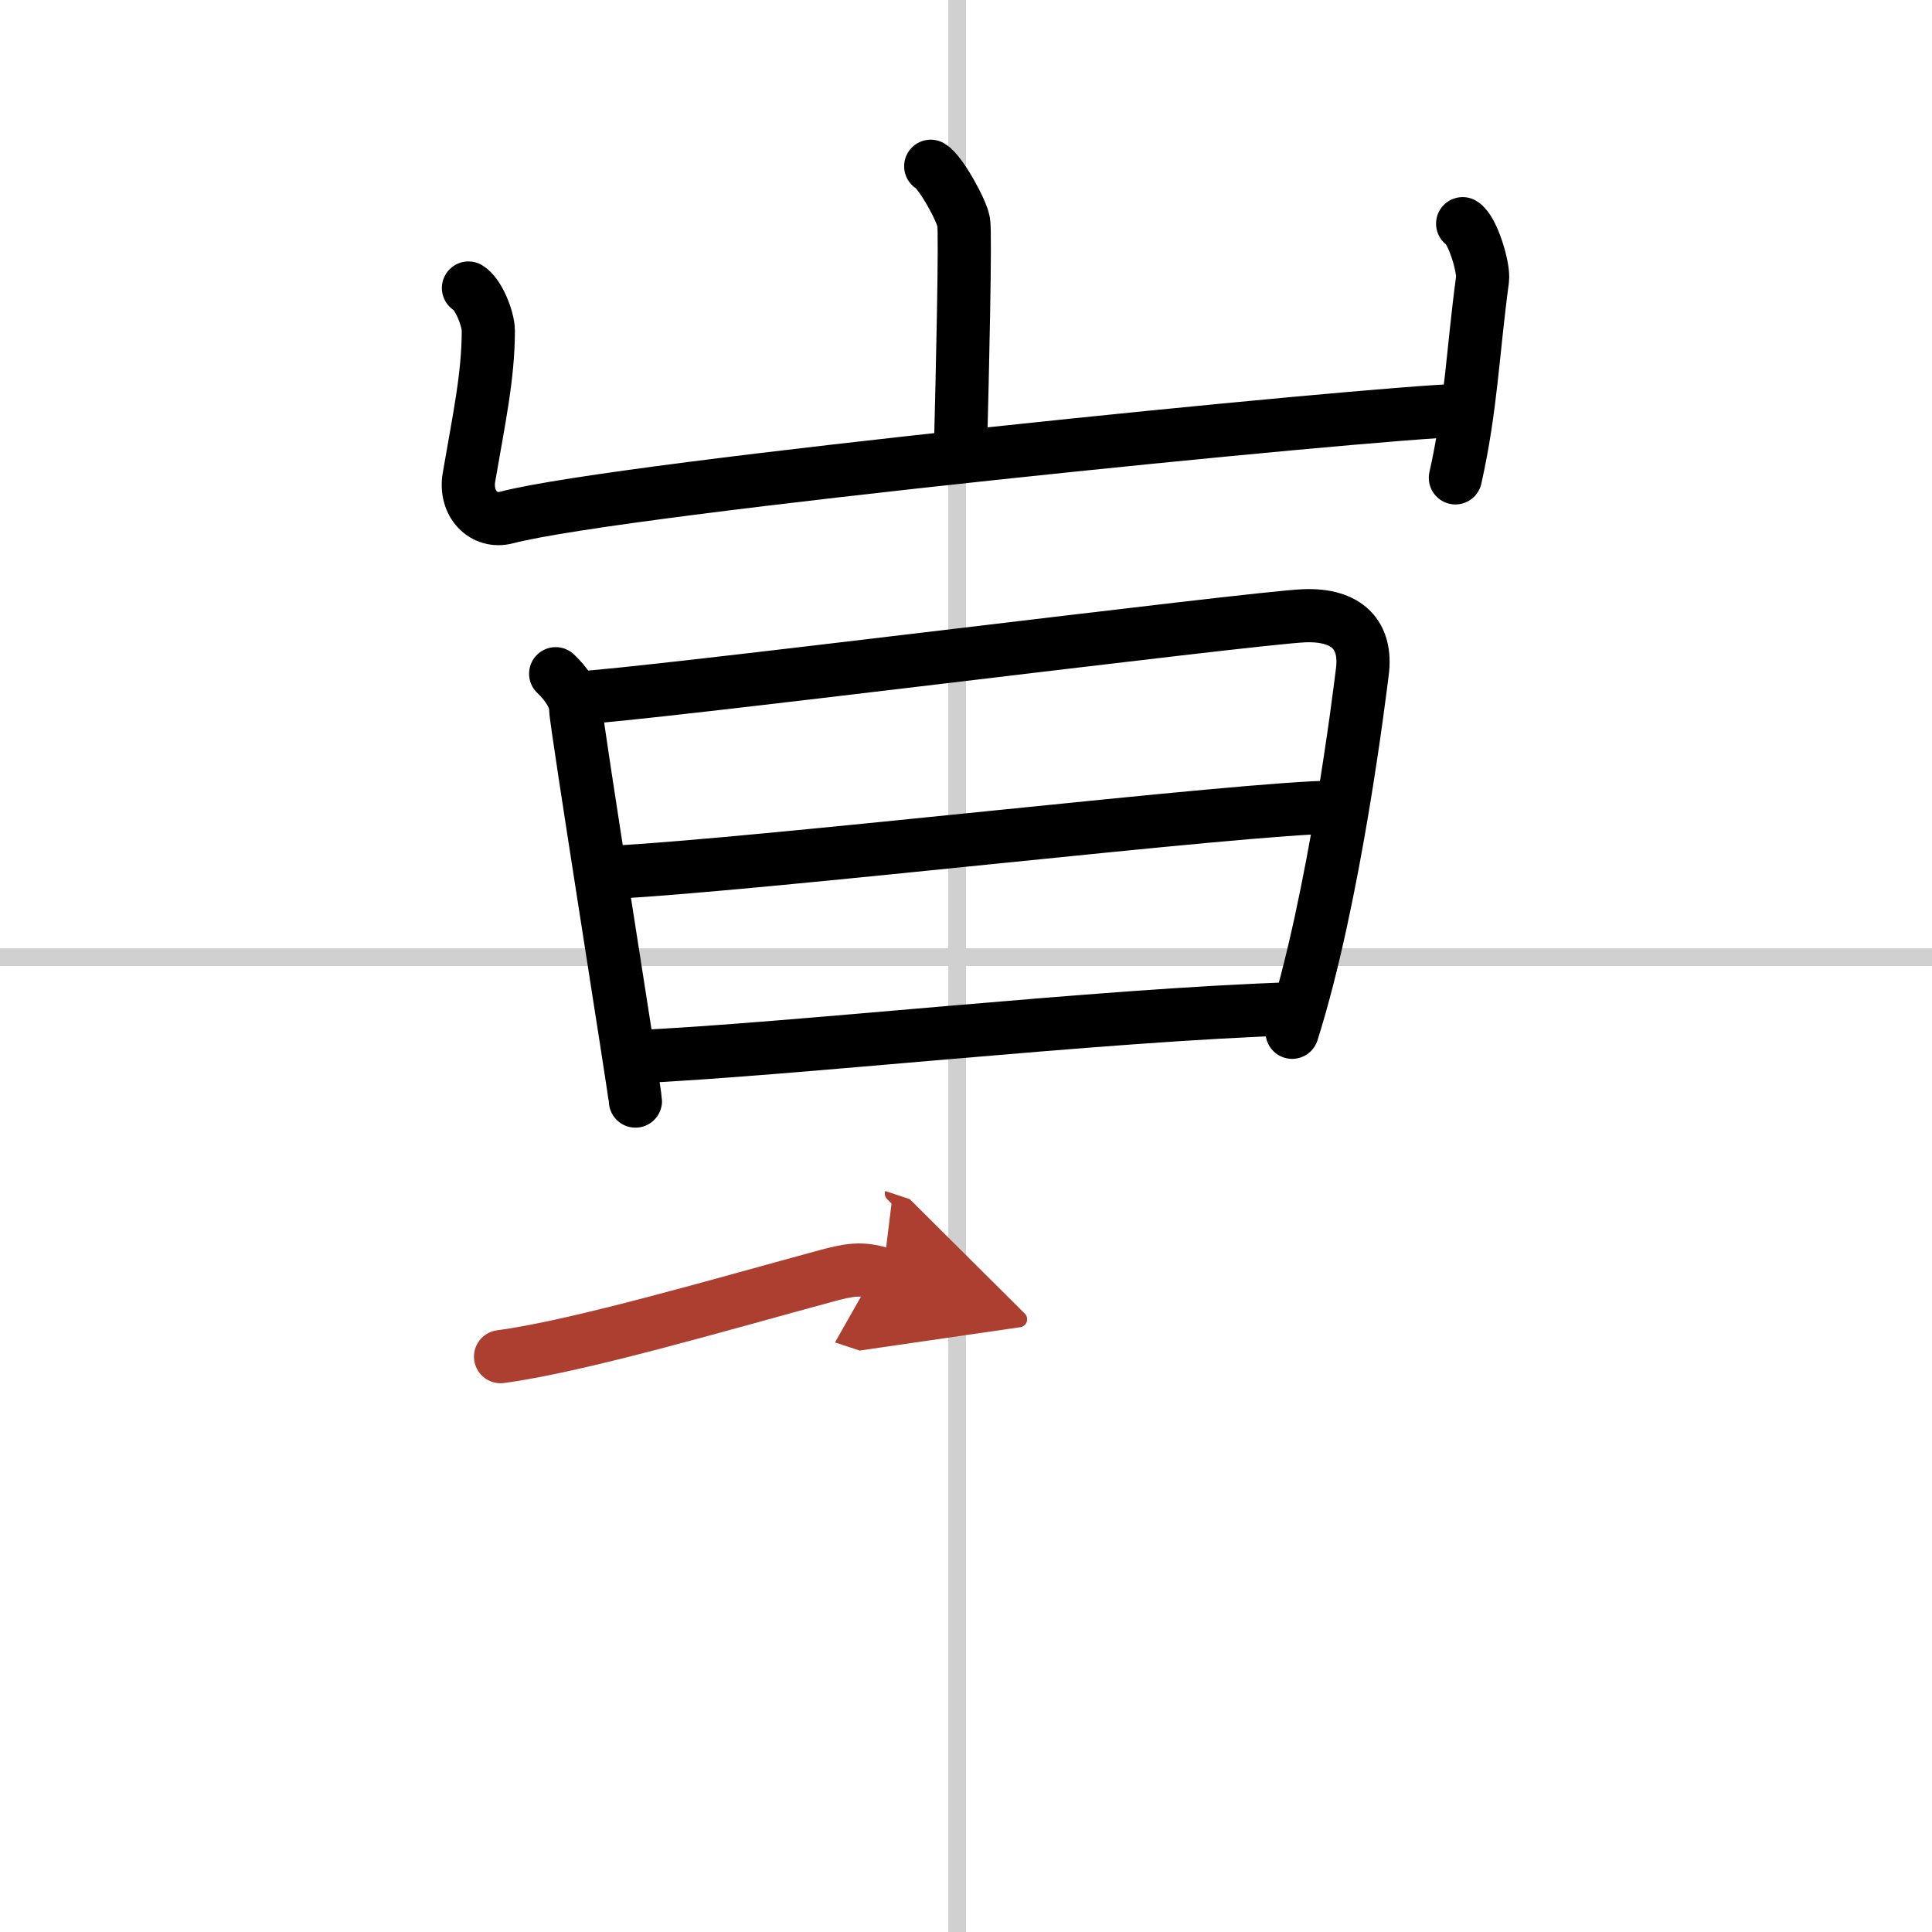 <svg width="400" height="400" viewBox="0 0 109 109" xmlns="http://www.w3.org/2000/svg"><defs><marker id="a" markerWidth="4" orient="auto" refX="1" refY="5" viewBox="0 0 10 10"><polyline points="0 0 10 5 0 10 1 5" fill="#ad3f31" stroke="#ad3f31"/></marker></defs><g fill="none" stroke="#000" stroke-linecap="round" stroke-linejoin="round" stroke-width="3"><rect width="100%" height="100%" fill="#fff" stroke="#fff"/><line x1="54" x2="54" y2="109" stroke="#d0d0d0" stroke-width="1"/><line x2="109" y1="54" y2="54" stroke="#d0d0d0" stroke-width="1"/><path d="m52.51 9.38c0.56 0.33 1.75 2.48 1.86 3.15 0.11 0.66-0.07 8.58-0.18 12.73"/><path d="m26.43 16.25c0.56 0.33 1.12 1.73 1.12 2.41 0 2.59-0.55 5.09-1.09 8.26-0.26 1.5 0.83 2.61 2.11 2.28 6.43-1.7 48.83-5.92 53.85-6.05"/><path d="M82.52,12.62c0.56,0.33,1.21,2.48,1.12,3.15C83.09,19.84,83,23,82.11,26.96"/><path d="m31.35 38.01c0.56 0.53 1.13 1.29 1.13 2s3.37 21.76 3.37 22.11"/><path d="m32.51 39.38c3.17-0.09 38.19-4.53 41.08-4.64 2.41-0.09 3.54 1.09 3.27 3.17-0.14 1.1-1.54 12.69-3.96 20.33"/><path d="m34.44 49.22c8.6-0.44 35.99-3.68 40.84-3.68"/><path d="m35.65 59.63c8.74-0.38 26.55-2.39 37.44-2.72"/><path d="m28.24 76.54c4.45-0.59 12.76-3.04 18.32-4.54 1.35-0.37 2.07-0.5 3.25-0.11" marker-end="url(#a)" stroke="#ad3f31"/></g></svg>
